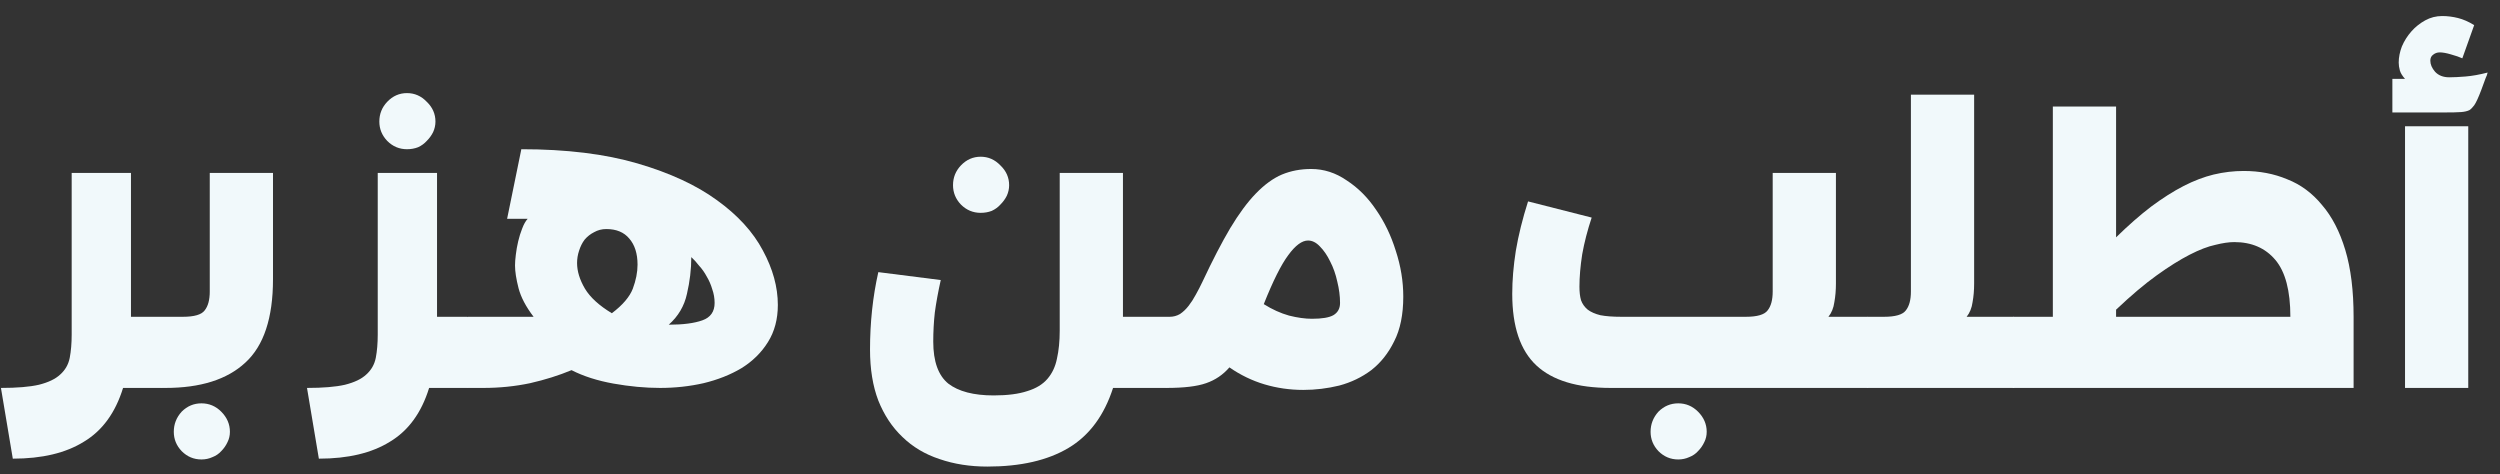 <svg width="116" height="22" viewBox="0 0 116 22" fill="none" xmlns="http://www.w3.org/2000/svg">
<rect x="0" y="0" width="116" height="22" fill="#333333" stroke="none"/>
<path d="M7.489 14.699L8.369 15.579V17.12L7.489 18H5.71C5.356 19.149 4.751 19.98 3.895 20.494C3.051 21.02 1.951 21.282 0.594 21.282L0.044 18C0.79 18 1.376 17.951 1.804 17.853C2.244 17.743 2.575 17.584 2.795 17.377C3.027 17.169 3.174 16.912 3.235 16.606C3.296 16.288 3.326 15.928 3.326 15.524V8.024H6.077V14.699H7.489Z" fill="#F1F9FB"/>
<path d="M8.486 14.699C9.011 14.699 9.348 14.601 9.494 14.406C9.653 14.21 9.733 13.917 9.733 13.526V8.024H12.667V12.957C12.667 14.754 12.239 16.044 11.383 16.826C10.54 17.609 9.305 18 7.679 18H7.495L6.615 17.12V15.579L7.495 14.699H8.486ZM8.064 20.035C8.064 19.681 8.186 19.369 8.431 19.1C8.687 18.844 8.993 18.715 9.348 18.715C9.702 18.715 10.008 18.844 10.264 19.1C10.533 19.369 10.668 19.681 10.668 20.035C10.668 20.207 10.631 20.366 10.558 20.512C10.485 20.671 10.387 20.812 10.264 20.934C10.154 21.056 10.02 21.148 9.861 21.209C9.702 21.282 9.531 21.319 9.348 21.319C8.993 21.319 8.687 21.191 8.431 20.934C8.186 20.677 8.064 20.378 8.064 20.035Z" fill="#F1F9FB"/>
<path d="M21.69 14.699L22.57 15.579V17.12L21.69 18H19.911C19.557 19.149 18.952 19.98 18.096 20.494C17.252 21.02 16.152 21.282 14.795 21.282L14.245 18C14.991 18 15.578 17.951 16.005 17.853C16.445 17.743 16.776 17.584 16.996 17.377C17.228 17.169 17.375 16.912 17.436 16.606C17.497 16.288 17.527 15.928 17.527 15.524V8.024H20.278V14.699H21.69ZM17.601 5.64C17.601 5.286 17.723 4.98 17.968 4.723C18.224 4.454 18.53 4.32 18.884 4.32C19.239 4.32 19.545 4.454 19.801 4.723C20.07 4.98 20.205 5.286 20.205 5.64C20.205 5.811 20.168 5.977 20.095 6.135C20.021 6.282 19.924 6.417 19.801 6.539C19.691 6.661 19.557 6.759 19.398 6.832C19.239 6.893 19.068 6.924 18.884 6.924C18.53 6.924 18.224 6.796 17.968 6.539C17.723 6.282 17.601 5.983 17.601 5.64Z" fill="#F1F9FB"/>
<path d="M20.835 17.12V15.561L21.715 14.699H24.759C24.404 14.235 24.172 13.794 24.062 13.379C23.952 12.951 23.897 12.597 23.897 12.315C23.897 12.181 23.909 12.016 23.934 11.82C23.958 11.612 23.995 11.405 24.044 11.197C24.093 10.989 24.154 10.793 24.227 10.61C24.3 10.414 24.386 10.261 24.484 10.151H23.53L24.19 6.924C26.281 6.924 28.078 7.144 29.582 7.584C31.085 8.024 32.314 8.593 33.268 9.29C34.233 9.986 34.943 10.763 35.395 11.618C35.859 12.474 36.092 13.318 36.092 14.149C36.092 14.809 35.939 15.384 35.633 15.873C35.328 16.362 34.918 16.765 34.404 17.083C33.891 17.389 33.304 17.621 32.644 17.78C31.996 17.927 31.324 18 30.627 18C29.942 18 29.221 17.933 28.463 17.798C27.717 17.664 27.069 17.456 26.519 17.175C25.933 17.419 25.291 17.621 24.594 17.78C23.897 17.927 23.176 18 22.43 18H21.696L20.835 17.12ZM26.776 12.205C26.776 12.584 26.898 12.982 27.143 13.397C27.387 13.801 27.803 14.18 28.39 14.534C28.891 14.155 29.215 13.776 29.362 13.397C29.508 13.006 29.582 12.633 29.582 12.279C29.582 11.765 29.453 11.362 29.197 11.068C28.952 10.775 28.598 10.628 28.133 10.628C27.925 10.628 27.736 10.677 27.564 10.775C27.393 10.861 27.247 10.977 27.124 11.123C27.014 11.27 26.929 11.441 26.868 11.637C26.807 11.82 26.776 12.01 26.776 12.205ZM32.076 11.93C32.076 12.493 32.008 13.061 31.874 13.636C31.752 14.198 31.471 14.675 31.03 15.066C31.691 15.066 32.21 14.999 32.589 14.864C32.968 14.73 33.158 14.461 33.158 14.057C33.158 13.837 33.121 13.623 33.047 13.416C32.986 13.208 32.901 13.012 32.791 12.829C32.693 12.645 32.577 12.48 32.442 12.334C32.32 12.175 32.198 12.04 32.076 11.93Z" fill="#F1F9FB"/>
<path d="M40.369 16.221C40.369 14.962 40.497 13.764 40.754 12.627L43.651 12.994C43.529 13.544 43.437 14.045 43.376 14.498C43.327 14.938 43.303 15.39 43.303 15.854C43.303 16.771 43.535 17.419 43.999 17.798C44.476 18.165 45.179 18.348 46.108 18.348C46.744 18.348 47.264 18.281 47.667 18.147C48.071 18.024 48.382 17.835 48.602 17.578C48.822 17.322 48.969 17.01 49.042 16.643C49.128 16.264 49.171 15.83 49.171 15.341V8.024H52.105V14.699H54.122L55.002 15.579V17.12L54.122 18H51.646C51.231 19.284 50.54 20.213 49.574 20.787C48.608 21.362 47.355 21.649 45.815 21.649C45.008 21.649 44.269 21.533 43.596 21.301C42.924 21.081 42.349 20.738 41.872 20.274C41.395 19.822 41.023 19.259 40.754 18.587C40.497 17.914 40.369 17.126 40.369 16.221ZM44.22 8.593C44.22 8.238 44.342 7.933 44.586 7.676C44.843 7.407 45.149 7.272 45.503 7.272C45.858 7.272 46.163 7.407 46.42 7.676C46.689 7.933 46.824 8.238 46.824 8.593C46.824 8.764 46.787 8.929 46.714 9.088C46.64 9.235 46.542 9.369 46.42 9.491C46.31 9.614 46.176 9.711 46.017 9.785C45.858 9.846 45.687 9.876 45.503 9.876C45.149 9.876 44.843 9.748 44.586 9.491C44.342 9.235 44.22 8.935 44.22 8.593Z" fill="#F1F9FB"/>
<path d="M60.693 11.16C60.412 11.16 60.106 11.386 59.776 11.838C59.446 12.279 59.067 13.037 58.639 14.112C59.03 14.357 59.421 14.534 59.813 14.644C60.204 14.742 60.558 14.791 60.876 14.791C61.341 14.791 61.671 14.736 61.866 14.626C62.074 14.504 62.178 14.314 62.178 14.057C62.178 13.739 62.135 13.409 62.05 13.067C61.976 12.725 61.866 12.413 61.72 12.132C61.585 11.851 61.426 11.618 61.243 11.435C61.072 11.252 60.888 11.16 60.693 11.16ZM60.84 7.841C61.426 7.841 61.976 8.018 62.49 8.373C63.016 8.715 63.468 9.167 63.847 9.73C64.238 10.292 64.544 10.928 64.764 11.637C64.996 12.346 65.112 13.055 65.112 13.764C65.112 14.595 64.972 15.286 64.69 15.836C64.421 16.386 64.067 16.832 63.627 17.175C63.187 17.505 62.692 17.743 62.142 17.89C61.591 18.024 61.035 18.092 60.473 18.092C59.849 18.092 59.25 18.006 58.676 17.835C58.101 17.664 57.557 17.401 57.044 17.046C56.75 17.389 56.389 17.633 55.962 17.78C55.546 17.927 54.935 18 54.128 18L53.248 17.175V15.579L54.128 14.699H54.275C54.446 14.699 54.605 14.656 54.751 14.571C54.898 14.473 55.032 14.345 55.155 14.186C55.277 14.027 55.387 13.856 55.485 13.672C55.595 13.477 55.699 13.275 55.797 13.067C56.261 12.077 56.689 11.252 57.08 10.591C57.484 9.919 57.881 9.381 58.272 8.978C58.676 8.562 59.079 8.269 59.483 8.098C59.898 7.926 60.35 7.841 60.84 7.841Z" fill="#F1F9FB"/>
<path d="M74.734 18C73.182 18 72.033 17.652 71.287 16.955C70.541 16.258 70.168 15.152 70.168 13.636C70.168 13.012 70.223 12.346 70.334 11.637C70.456 10.915 70.645 10.151 70.902 9.345L73.854 10.096C73.659 10.683 73.512 11.252 73.414 11.802C73.329 12.352 73.286 12.853 73.286 13.306C73.286 13.55 73.31 13.758 73.359 13.929C73.42 14.1 73.524 14.247 73.671 14.369C73.818 14.479 74.013 14.565 74.258 14.626C74.514 14.675 74.838 14.699 75.23 14.699H81.006C81.532 14.699 81.868 14.601 82.015 14.406C82.174 14.21 82.253 13.917 82.253 13.526V8.024H85.187V13.159C85.187 13.464 85.163 13.752 85.114 14.021C85.077 14.29 84.985 14.516 84.839 14.699H86.654L87.516 15.561V17.12L86.654 18H74.734ZM76.587 20.035C76.587 19.681 76.709 19.369 76.953 19.1C77.21 18.844 77.516 18.715 77.87 18.715C78.225 18.715 78.53 18.844 78.787 19.1C79.056 19.369 79.191 19.681 79.191 20.035C79.191 20.207 79.154 20.366 79.081 20.512C79.007 20.671 78.909 20.812 78.787 20.934C78.677 21.056 78.543 21.148 78.384 21.209C78.225 21.282 78.054 21.319 77.87 21.319C77.516 21.319 77.21 21.191 76.953 20.934C76.709 20.677 76.587 20.378 76.587 20.035Z" fill="#F1F9FB"/>
<path d="M86.649 18L85.769 17.12V15.579L86.649 14.699H87.419C87.945 14.699 88.281 14.601 88.428 14.406C88.587 14.21 88.666 13.917 88.666 13.526V4.393H91.6V13.159C91.6 13.464 91.576 13.752 91.527 14.021C91.49 14.29 91.398 14.516 91.252 14.699H93.434L94.296 15.561V17.12L93.434 18H86.649Z" fill="#F1F9FB"/>
<path d="M103.669 11.233C103.424 11.233 103.131 11.276 102.789 11.362C102.446 11.435 102.049 11.588 101.597 11.82C101.144 12.053 100.637 12.37 100.075 12.774C99.512 13.177 98.883 13.709 98.186 14.369V14.699H106.273C106.273 13.489 106.041 12.609 105.576 12.059C105.111 11.508 104.476 11.233 103.669 11.233ZM95.252 4.944H98.186V11.013C98.76 10.451 99.305 9.974 99.818 9.583C100.344 9.192 100.845 8.874 101.322 8.629C101.798 8.385 102.263 8.208 102.715 8.098C103.18 7.988 103.644 7.933 104.109 7.933C104.842 7.933 105.515 8.061 106.126 8.318C106.75 8.562 107.288 8.959 107.74 9.51C108.204 10.047 108.565 10.744 108.822 11.6C109.079 12.456 109.207 13.489 109.207 14.699V18H93.418L92.538 17.12V15.561L93.418 14.699H95.252V4.944Z" fill="#F1F9FB"/>
<path d="M111.593 18V5.86H114.527V18H111.593ZM113.317 0.744C113.561 0.744 113.806 0.775 114.05 0.836C114.295 0.897 114.546 1.007 114.802 1.166L114.252 2.706C114.118 2.645 113.94 2.584 113.72 2.523C113.513 2.462 113.341 2.431 113.207 2.431C113.085 2.431 112.981 2.468 112.895 2.541C112.81 2.602 112.767 2.694 112.767 2.816C112.767 2.987 112.84 3.159 112.987 3.33C113.146 3.501 113.366 3.587 113.647 3.587C113.855 3.587 114.105 3.574 114.399 3.55C114.705 3.525 115.047 3.464 115.426 3.366C115.414 3.415 115.401 3.458 115.389 3.495C115.377 3.531 115.359 3.574 115.334 3.623L115.132 4.173C114.998 4.528 114.888 4.766 114.802 4.888C114.717 4.999 114.643 5.072 114.582 5.109C114.484 5.157 114.356 5.188 114.197 5.2C114.05 5.212 113.763 5.219 113.335 5.219H111.006V3.66H111.593C111.471 3.525 111.392 3.397 111.355 3.275C111.318 3.14 111.3 3.018 111.3 2.908C111.3 2.663 111.349 2.413 111.447 2.156C111.557 1.899 111.703 1.667 111.887 1.459C112.07 1.251 112.284 1.08 112.528 0.946C112.773 0.811 113.036 0.744 113.317 0.744ZM111.593 18V5.86H114.527V18H111.593Z" fill="#F1F9FB"/>
</svg>
